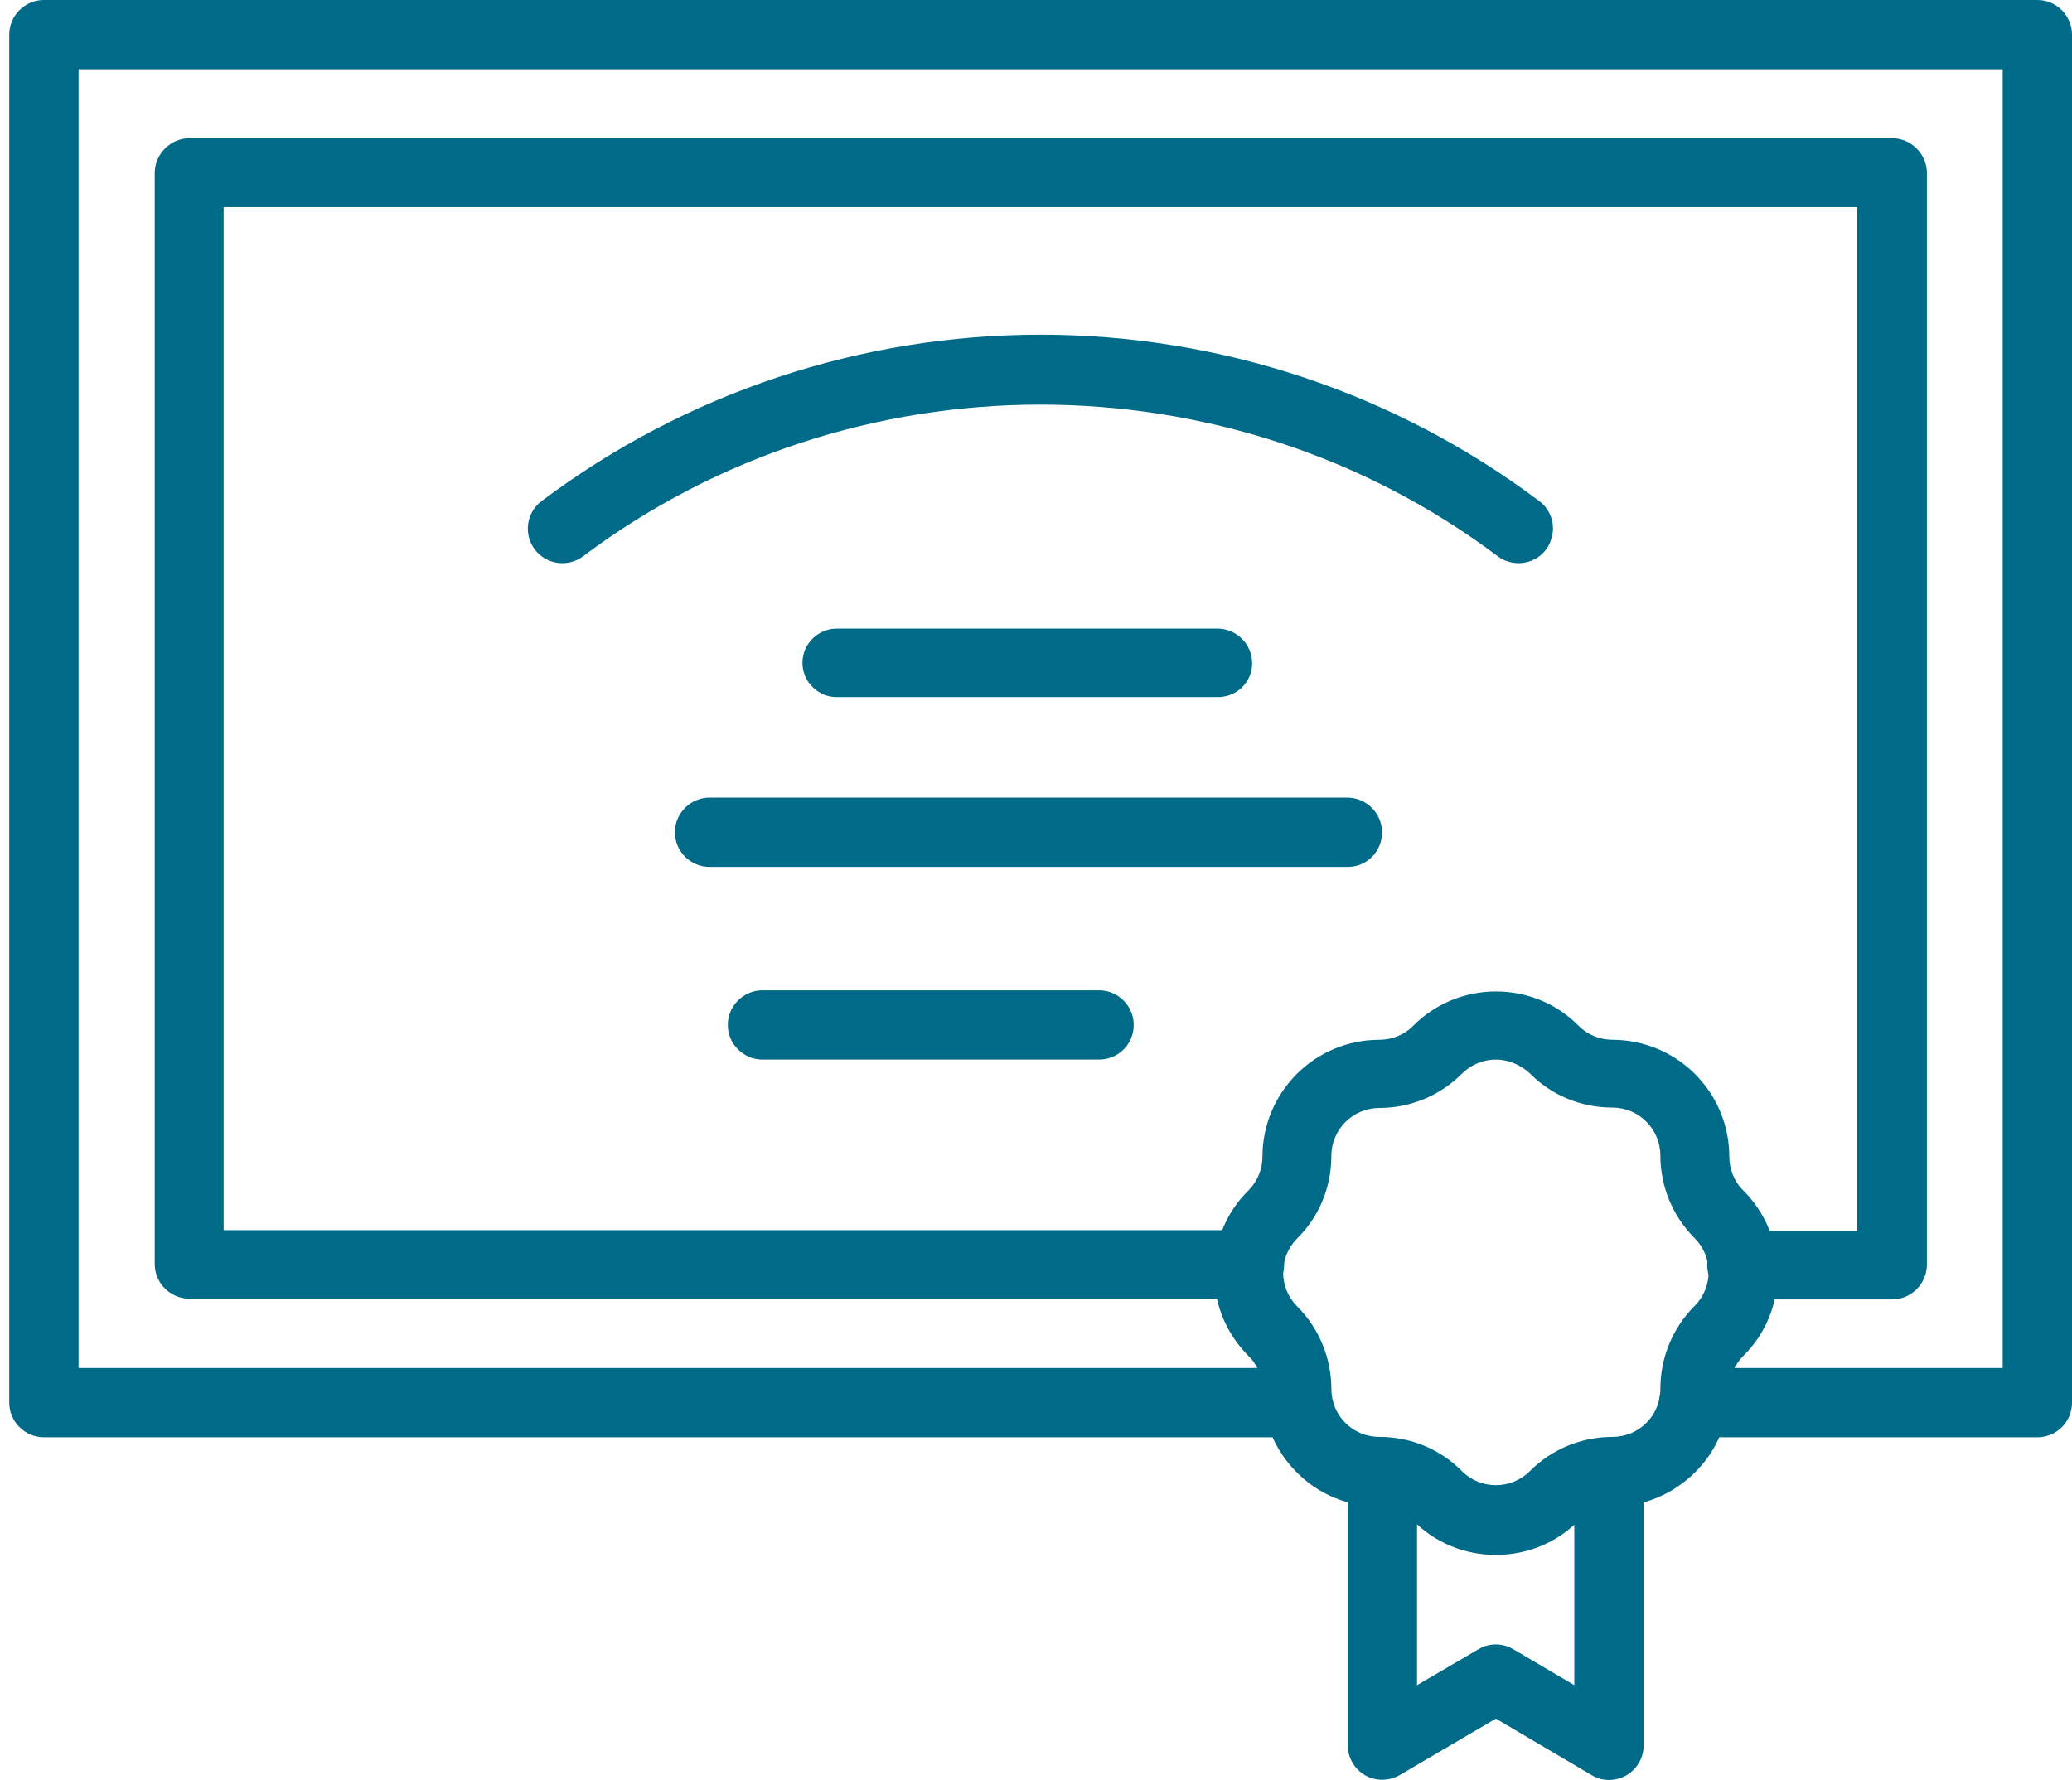 <svg width="71" height="61" viewBox="0 0 71 61" fill="none" xmlns="http://www.w3.org/2000/svg">
<path d="M69.813 49.257H58.043C57.391 49.257 56.856 48.722 56.856 48.07C56.856 47.417 57.391 46.883 58.043 46.883H68.625V2.375H2.692V46.883H44.46C45.112 46.883 45.647 47.417 45.647 48.07C45.647 48.722 45.112 49.257 44.46 49.257H1.505C0.852 49.257 0.317 48.722 0.317 48.07V1.187C0.317 0.535 0.852 0 1.505 0H69.813C70.465 0 71 0.535 71 1.187V48.07C71 48.735 70.465 49.257 69.813 49.257Z" fill="#006B88"/>
<path d="M64.828 44.534H59.726C59.4 44.547 59.087 44.429 58.865 44.208C58.63 43.986 58.5 43.673 58.5 43.359C58.5 43.033 58.63 42.733 58.865 42.511C59.1 42.29 59.413 42.172 59.726 42.185H63.641V7.098H7.663V42.159H42.776C43.103 42.146 43.416 42.264 43.638 42.485C43.873 42.707 44.003 43.02 44.003 43.333C44.003 43.66 43.873 43.96 43.638 44.182C43.403 44.403 43.09 44.521 42.776 44.508H6.489C5.837 44.508 5.302 43.973 5.302 43.32V5.924C5.302 5.611 5.432 5.311 5.654 5.089C5.876 4.867 6.176 4.737 6.489 4.737H64.841C65.154 4.737 65.454 4.867 65.676 5.089C65.898 5.311 66.028 5.611 66.028 5.924V43.359C66.016 43.999 65.493 44.534 64.828 44.534Z" fill="#006B88"/>
<path d="M51.258 53.289C50.188 53.289 49.17 52.872 48.427 52.115C48.114 51.802 47.696 51.632 47.266 51.632C46.196 51.632 45.178 51.215 44.434 50.458C43.677 49.701 43.26 48.683 43.26 47.626C43.26 47.196 43.09 46.765 42.777 46.465C42.02 45.708 41.602 44.69 41.602 43.633C41.602 42.563 42.02 41.546 42.777 40.802C43.09 40.489 43.26 40.071 43.26 39.641C43.26 38.571 43.69 37.553 44.434 36.809C45.191 36.052 46.209 35.635 47.266 35.635C47.696 35.635 48.127 35.465 48.427 35.152C49.184 34.395 50.201 33.978 51.258 33.978C52.328 33.978 53.346 34.395 54.09 35.152C54.403 35.465 54.821 35.635 55.251 35.635C56.321 35.635 57.339 36.065 58.083 36.809C58.839 37.566 59.257 38.584 59.257 39.641C59.257 40.071 59.426 40.502 59.74 40.802C60.496 41.559 60.914 42.577 60.914 43.633C60.914 44.703 60.496 45.721 59.74 46.465C59.426 46.778 59.257 47.196 59.257 47.626C59.257 48.696 58.839 49.714 58.083 50.458C57.326 51.215 56.308 51.632 55.251 51.632C54.821 51.632 54.39 51.802 54.09 52.115C53.346 52.872 52.328 53.289 51.258 53.289ZM51.258 36.313C50.828 36.313 50.41 36.483 50.097 36.796C49.34 37.553 48.322 37.971 47.266 37.971C46.365 37.971 45.621 38.701 45.621 39.615C45.621 40.684 45.204 41.702 44.447 42.446C43.808 43.085 43.808 44.129 44.447 44.769C45.204 45.526 45.621 46.543 45.621 47.6C45.621 48.514 46.352 49.244 47.266 49.244C48.336 49.244 49.353 49.662 50.097 50.419C50.736 51.058 51.78 51.058 52.42 50.419C53.176 49.662 54.194 49.244 55.251 49.244C56.164 49.244 56.895 48.514 56.895 47.6C56.895 46.53 57.313 45.512 58.069 44.756C58.709 44.116 58.709 43.072 58.069 42.433C57.313 41.676 56.895 40.658 56.895 39.602C56.895 38.701 56.164 37.958 55.251 37.958C54.181 37.958 53.163 37.54 52.42 36.783C52.106 36.496 51.689 36.313 51.258 36.313Z" fill="#006B88"/>
<path d="M55.134 61.001C54.925 61.001 54.716 60.949 54.533 60.831L51.258 58.9L47.97 60.831C47.605 61.04 47.148 61.053 46.783 60.844C46.417 60.635 46.183 60.244 46.183 59.813V50.445C46.183 49.792 46.718 49.257 47.37 49.257C48.022 49.257 48.557 49.792 48.557 50.445V57.752L50.658 56.525C51.023 56.303 51.493 56.303 51.859 56.525L53.946 57.752V50.458C53.946 49.805 54.481 49.27 55.134 49.27C55.786 49.27 56.321 49.805 56.321 50.458V59.826C56.321 60.14 56.191 60.44 55.969 60.661C55.747 60.883 55.447 61.001 55.134 61.001Z" fill="#006B88"/>
<path d="M52.041 19.299C51.78 19.299 51.532 19.22 51.323 19.064C42.098 12.135 29.206 12.135 19.981 19.064C19.459 19.455 18.715 19.351 18.324 18.829C17.932 18.307 18.037 17.563 18.559 17.172C23.491 13.466 29.493 11.47 35.652 11.47C41.824 11.47 47.813 13.466 52.745 17.172C53.15 17.472 53.319 18.007 53.15 18.489C53.006 18.972 52.549 19.299 52.041 19.299Z" fill="#006B88"/>
<path d="M41.759 23.891H28.724C28.397 23.904 28.097 23.787 27.862 23.565C27.628 23.343 27.497 23.03 27.497 22.717C27.497 22.391 27.628 22.091 27.862 21.869C28.097 21.647 28.41 21.53 28.724 21.543H41.759C42.398 21.569 42.907 22.091 42.907 22.73C42.907 23.369 42.398 23.878 41.759 23.891Z" fill="#006B88"/>
<path d="M46.182 29.711H24.313C23.661 29.711 23.126 29.176 23.126 28.524C23.126 27.871 23.661 27.336 24.313 27.336H46.169C46.822 27.336 47.357 27.871 47.357 28.524C47.357 29.189 46.835 29.711 46.182 29.711Z" fill="#006B88"/>
<path d="M37.661 36.313H26.127C25.474 36.313 24.939 35.779 24.939 35.126C24.939 34.474 25.474 33.939 26.127 33.939H37.661C38.314 33.939 38.849 34.474 38.849 35.126C38.849 35.792 38.314 36.313 37.661 36.313Z" fill="#006B88"/>
</svg>
